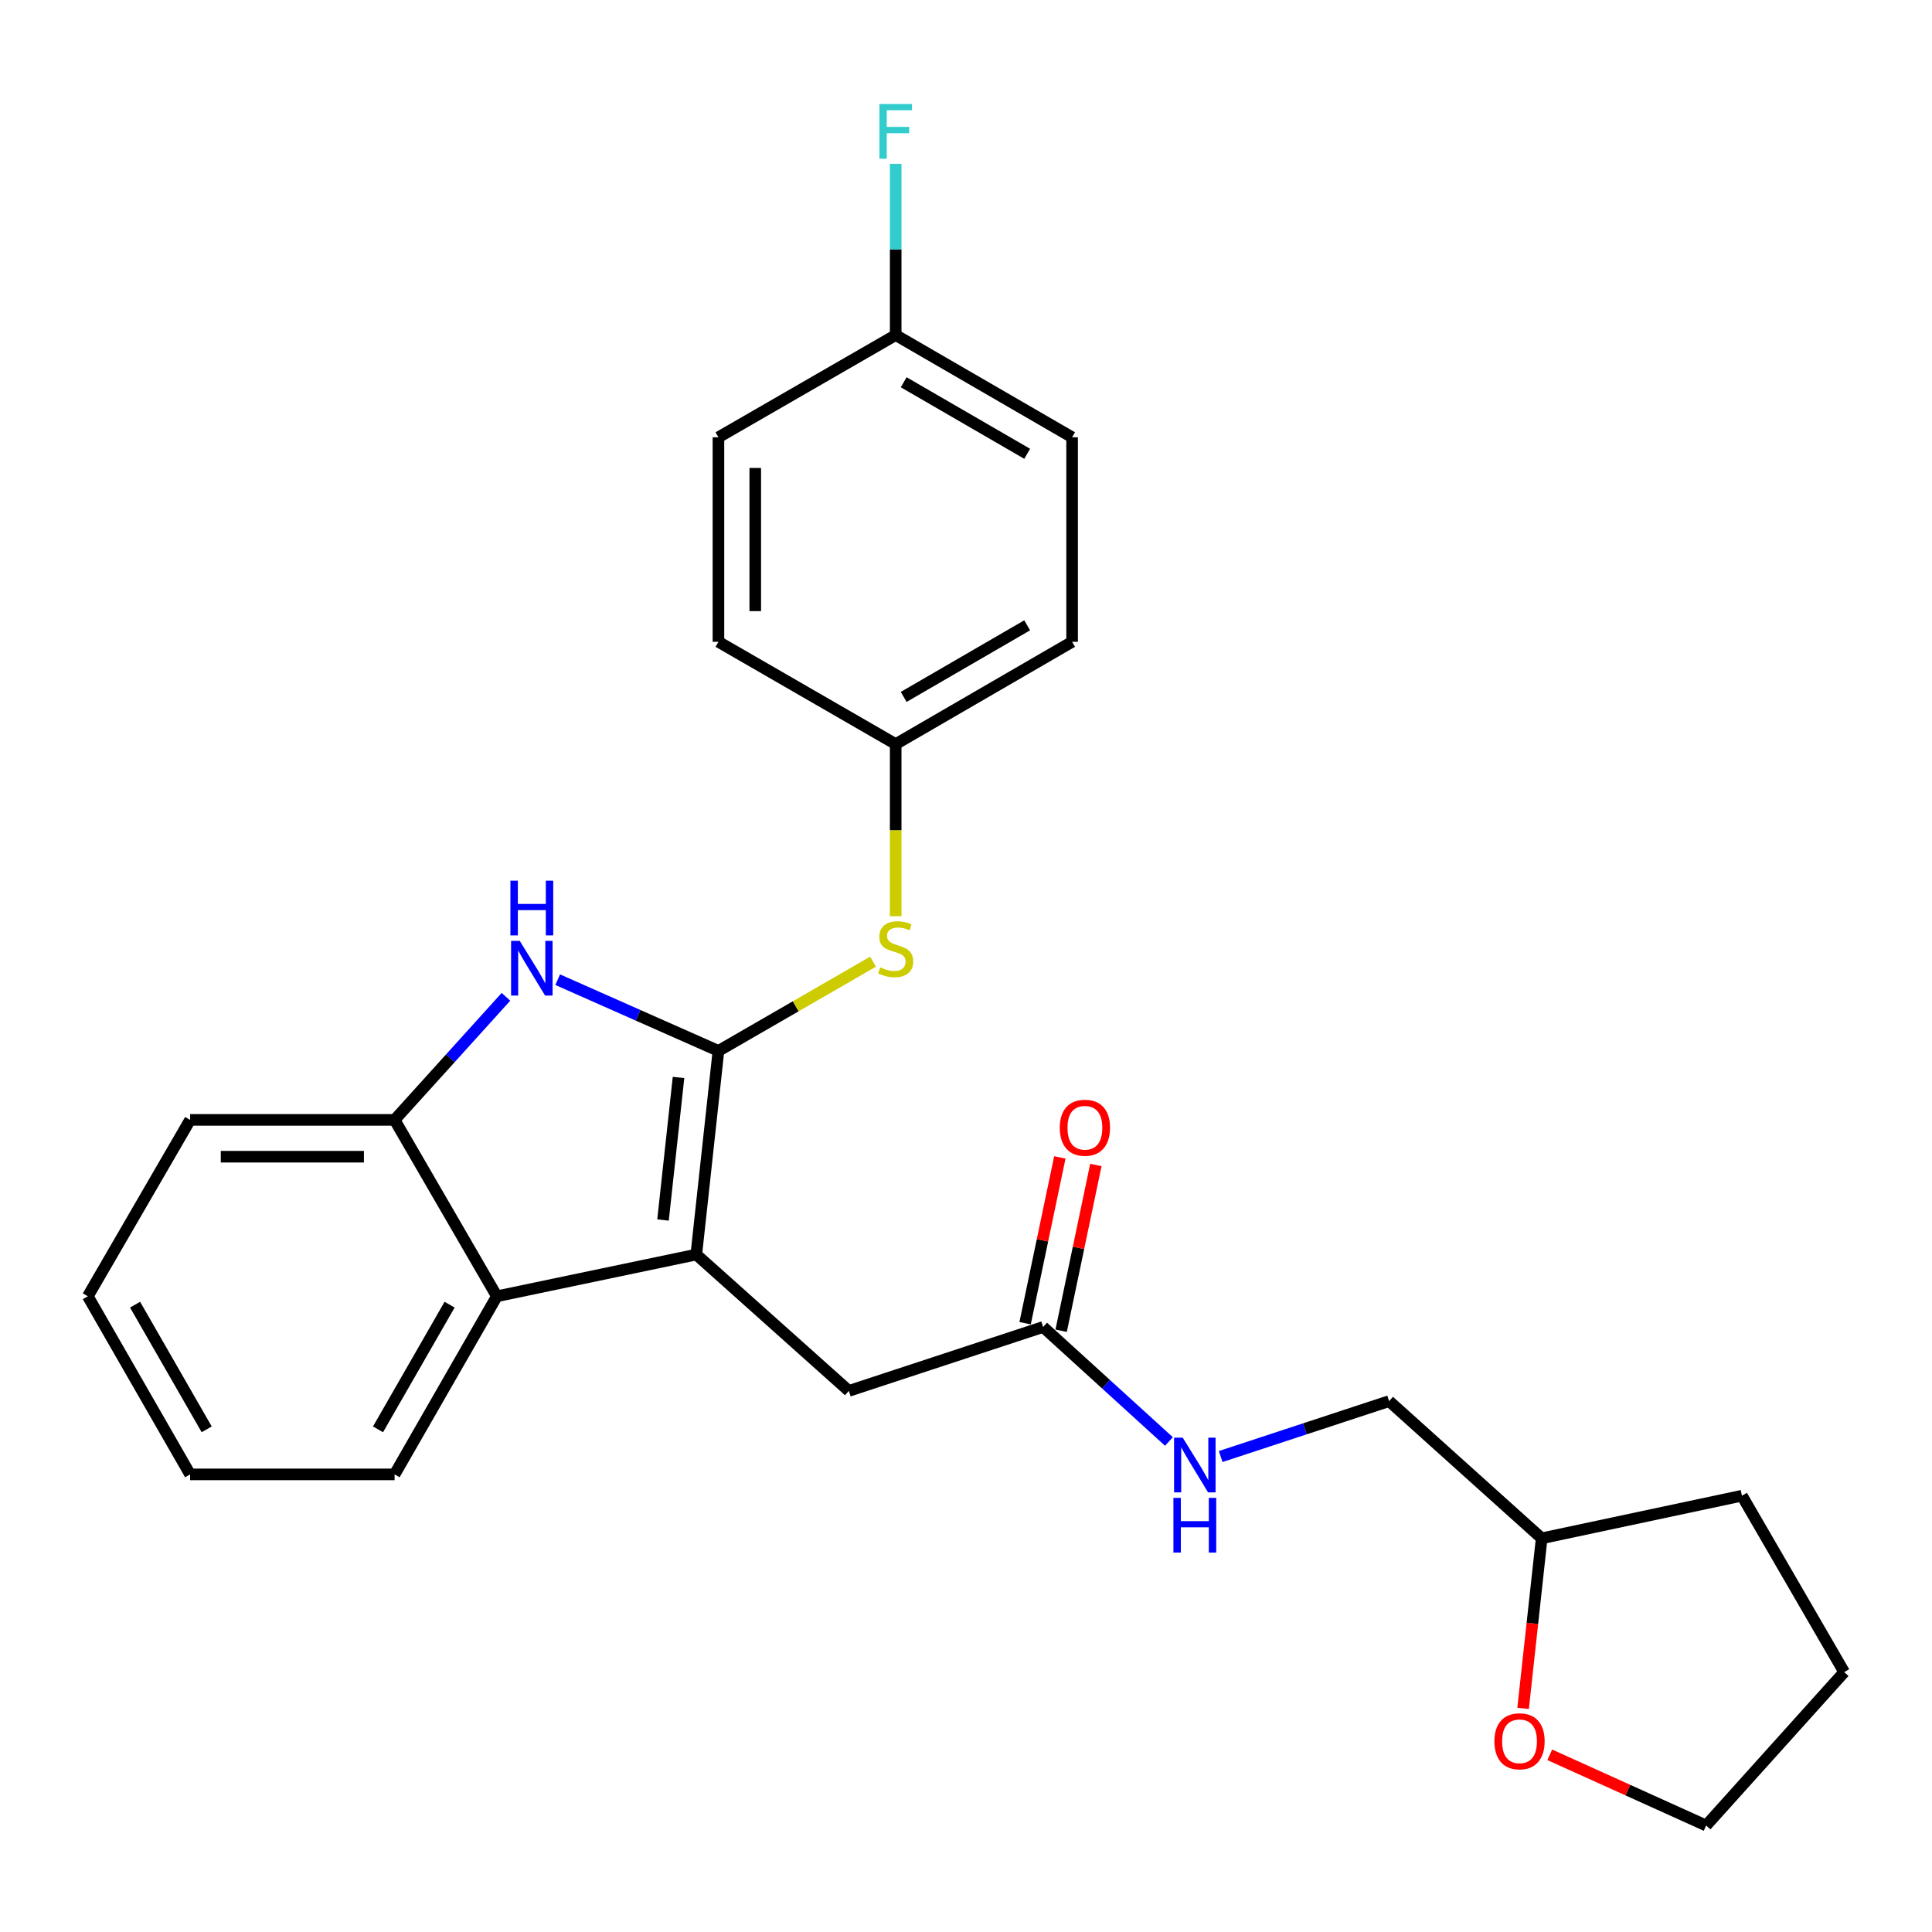 <?xml version='1.0' encoding='iso-8859-1'?>
<svg version='1.1' baseProfile='full'
              xmlns='http://www.w3.org/2000/svg'
                      xmlns:rdkit='http://www.rdkit.org/xml'
                      xmlns:xlink='http://www.w3.org/1999/xlink'
                  xml:space='preserve'
width='1000px' height='1000px' viewBox='0 0 1000 1000'>
<!-- END OF HEADER -->
<rect style='opacity:1.0;fill:#FFFFFF;stroke:none' width='1000' height='1000' x='0' y='0'> </rect>
<path class='bond-0' d='M 371.864,543.94 L 360.4,649.349' style='fill:none;fill-rule:evenodd;stroke:#000000;stroke-width:6px;stroke-linecap:butt;stroke-linejoin:miter;stroke-opacity:1' />
<path class='bond-0' d='M 351.203,557.692 L 343.178,631.478' style='fill:none;fill-rule:evenodd;stroke:#000000;stroke-width:6px;stroke-linecap:butt;stroke-linejoin:miter;stroke-opacity:1' />
<path class='bond-1' d='M 371.864,543.94 L 330.259,525.511' style='fill:none;fill-rule:evenodd;stroke:#000000;stroke-width:6px;stroke-linecap:butt;stroke-linejoin:miter;stroke-opacity:1' />
<path class='bond-1' d='M 330.259,525.511 L 288.654,507.082' style='fill:none;fill-rule:evenodd;stroke:#0000FF;stroke-width:6px;stroke-linecap:butt;stroke-linejoin:miter;stroke-opacity:1' />
<path class='bond-4' d='M 371.864,543.94 L 411.872,520.851' style='fill:none;fill-rule:evenodd;stroke:#000000;stroke-width:6px;stroke-linecap:butt;stroke-linejoin:miter;stroke-opacity:1' />
<path class='bond-4' d='M 411.872,520.851 L 451.879,497.761' style='fill:none;fill-rule:evenodd;stroke:#CCCC00;stroke-width:6px;stroke-linecap:butt;stroke-linejoin:miter;stroke-opacity:1' />
<path class='bond-2' d='M 360.4,649.349 L 257.172,670.954' style='fill:none;fill-rule:evenodd;stroke:#000000;stroke-width:6px;stroke-linecap:butt;stroke-linejoin:miter;stroke-opacity:1' />
<path class='bond-5' d='M 360.4,649.349 L 439.357,719.932' style='fill:none;fill-rule:evenodd;stroke:#000000;stroke-width:6px;stroke-linecap:butt;stroke-linejoin:miter;stroke-opacity:1' />
<path class='bond-3' d='M 261.886,515.949 L 233.066,547.802' style='fill:none;fill-rule:evenodd;stroke:#0000FF;stroke-width:6px;stroke-linecap:butt;stroke-linejoin:miter;stroke-opacity:1' />
<path class='bond-3' d='M 233.066,547.802 L 204.245,579.655' style='fill:none;fill-rule:evenodd;stroke:#000000;stroke-width:6px;stroke-linecap:butt;stroke-linejoin:miter;stroke-opacity:1' />
<path class='bond-19' d='M 257.172,670.954 L 204.245,763.142' style='fill:none;fill-rule:evenodd;stroke:#000000;stroke-width:6px;stroke-linecap:butt;stroke-linejoin:miter;stroke-opacity:1' />
<path class='bond-19' d='M 232.709,675.295 L 195.66,739.827' style='fill:none;fill-rule:evenodd;stroke:#000000;stroke-width:6px;stroke-linecap:butt;stroke-linejoin:miter;stroke-opacity:1' />
<path class='bond-26' d='M 257.172,670.954 L 204.245,579.655' style='fill:none;fill-rule:evenodd;stroke:#000000;stroke-width:6px;stroke-linecap:butt;stroke-linejoin:miter;stroke-opacity:1' />
<path class='bond-20' d='M 204.245,579.655 L 98.403,579.655' style='fill:none;fill-rule:evenodd;stroke:#000000;stroke-width:6px;stroke-linecap:butt;stroke-linejoin:miter;stroke-opacity:1' />
<path class='bond-20' d='M 188.369,598.709 L 114.279,598.709' style='fill:none;fill-rule:evenodd;stroke:#000000;stroke-width:6px;stroke-linecap:butt;stroke-linejoin:miter;stroke-opacity:1' />
<path class='bond-10' d='M 463.608,474.226 L 463.608,429.688' style='fill:none;fill-rule:evenodd;stroke:#CCCC00;stroke-width:6px;stroke-linecap:butt;stroke-linejoin:miter;stroke-opacity:1' />
<path class='bond-10' d='M 463.608,429.688 L 463.608,385.149' style='fill:none;fill-rule:evenodd;stroke:#000000;stroke-width:6px;stroke-linecap:butt;stroke-linejoin:miter;stroke-opacity:1' />
<path class='bond-6' d='M 439.357,719.932 L 539.917,686.842' style='fill:none;fill-rule:evenodd;stroke:#000000;stroke-width:6px;stroke-linecap:butt;stroke-linejoin:miter;stroke-opacity:1' />
<path class='bond-7' d='M 539.917,686.842 L 572.481,716.478' style='fill:none;fill-rule:evenodd;stroke:#000000;stroke-width:6px;stroke-linecap:butt;stroke-linejoin:miter;stroke-opacity:1' />
<path class='bond-7' d='M 572.481,716.478 L 605.045,746.114' style='fill:none;fill-rule:evenodd;stroke:#0000FF;stroke-width:6px;stroke-linecap:butt;stroke-linejoin:miter;stroke-opacity:1' />
<path class='bond-8' d='M 549.242,688.796 L 558.232,645.891' style='fill:none;fill-rule:evenodd;stroke:#000000;stroke-width:6px;stroke-linecap:butt;stroke-linejoin:miter;stroke-opacity:1' />
<path class='bond-8' d='M 558.232,645.891 L 567.222,602.985' style='fill:none;fill-rule:evenodd;stroke:#FF0000;stroke-width:6px;stroke-linecap:butt;stroke-linejoin:miter;stroke-opacity:1' />
<path class='bond-8' d='M 530.593,684.889 L 539.583,641.983' style='fill:none;fill-rule:evenodd;stroke:#000000;stroke-width:6px;stroke-linecap:butt;stroke-linejoin:miter;stroke-opacity:1' />
<path class='bond-8' d='M 539.583,641.983 L 548.574,599.078' style='fill:none;fill-rule:evenodd;stroke:#FF0000;stroke-width:6px;stroke-linecap:butt;stroke-linejoin:miter;stroke-opacity:1' />
<path class='bond-12' d='M 631.826,753.899 L 675.413,739.557' style='fill:none;fill-rule:evenodd;stroke:#0000FF;stroke-width:6px;stroke-linecap:butt;stroke-linejoin:miter;stroke-opacity:1' />
<path class='bond-12' d='M 675.413,739.557 L 719,725.214' style='fill:none;fill-rule:evenodd;stroke:#000000;stroke-width:6px;stroke-linecap:butt;stroke-linejoin:miter;stroke-opacity:1' />
<path class='bond-9' d='M 788.355,884.246 L 793.161,840.239' style='fill:none;fill-rule:evenodd;stroke:#FF0000;stroke-width:6px;stroke-linecap:butt;stroke-linejoin:miter;stroke-opacity:1' />
<path class='bond-9' d='M 793.161,840.239 L 797.967,796.231' style='fill:none;fill-rule:evenodd;stroke:#000000;stroke-width:6px;stroke-linecap:butt;stroke-linejoin:miter;stroke-opacity:1' />
<path class='bond-21' d='M 802.153,908.283 L 842.624,926.582' style='fill:none;fill-rule:evenodd;stroke:#FF0000;stroke-width:6px;stroke-linecap:butt;stroke-linejoin:miter;stroke-opacity:1' />
<path class='bond-21' d='M 842.624,926.582 L 883.094,944.882' style='fill:none;fill-rule:evenodd;stroke:#000000;stroke-width:6px;stroke-linecap:butt;stroke-linejoin:miter;stroke-opacity:1' />
<path class='bond-15' d='M 463.608,385.149 L 371.864,332.202' style='fill:none;fill-rule:evenodd;stroke:#000000;stroke-width:6px;stroke-linecap:butt;stroke-linejoin:miter;stroke-opacity:1' />
<path class='bond-16' d='M 463.608,385.149 L 554.917,332.202' style='fill:none;fill-rule:evenodd;stroke:#000000;stroke-width:6px;stroke-linecap:butt;stroke-linejoin:miter;stroke-opacity:1' />
<path class='bond-16' d='M 467.746,360.724 L 531.662,323.661' style='fill:none;fill-rule:evenodd;stroke:#000000;stroke-width:6px;stroke-linecap:butt;stroke-linejoin:miter;stroke-opacity:1' />
<path class='bond-11' d='M 463.608,173.432 L 554.917,226.337' style='fill:none;fill-rule:evenodd;stroke:#000000;stroke-width:6px;stroke-linecap:butt;stroke-linejoin:miter;stroke-opacity:1' />
<path class='bond-11' d='M 467.752,197.854 L 531.668,234.888' style='fill:none;fill-rule:evenodd;stroke:#000000;stroke-width:6px;stroke-linecap:butt;stroke-linejoin:miter;stroke-opacity:1' />
<path class='bond-14' d='M 463.608,173.432 L 463.608,129.11' style='fill:none;fill-rule:evenodd;stroke:#000000;stroke-width:6px;stroke-linecap:butt;stroke-linejoin:miter;stroke-opacity:1' />
<path class='bond-14' d='M 463.608,129.11 L 463.608,84.787' style='fill:none;fill-rule:evenodd;stroke:#33CCCC;stroke-width:6px;stroke-linecap:butt;stroke-linejoin:miter;stroke-opacity:1' />
<path class='bond-27' d='M 463.608,173.432 L 371.864,226.337' style='fill:none;fill-rule:evenodd;stroke:#000000;stroke-width:6px;stroke-linecap:butt;stroke-linejoin:miter;stroke-opacity:1' />
<path class='bond-13' d='M 719,725.214 L 797.967,796.231' style='fill:none;fill-rule:evenodd;stroke:#000000;stroke-width:6px;stroke-linecap:butt;stroke-linejoin:miter;stroke-opacity:1' />
<path class='bond-22' d='M 797.967,796.231 L 901.619,774.172' style='fill:none;fill-rule:evenodd;stroke:#000000;stroke-width:6px;stroke-linecap:butt;stroke-linejoin:miter;stroke-opacity:1' />
<path class='bond-18' d='M 371.864,332.202 L 371.864,226.337' style='fill:none;fill-rule:evenodd;stroke:#000000;stroke-width:6px;stroke-linecap:butt;stroke-linejoin:miter;stroke-opacity:1' />
<path class='bond-18' d='M 390.918,316.322 L 390.918,242.217' style='fill:none;fill-rule:evenodd;stroke:#000000;stroke-width:6px;stroke-linecap:butt;stroke-linejoin:miter;stroke-opacity:1' />
<path class='bond-17' d='M 554.917,332.202 L 554.917,226.337' style='fill:none;fill-rule:evenodd;stroke:#000000;stroke-width:6px;stroke-linecap:butt;stroke-linejoin:miter;stroke-opacity:1' />
<path class='bond-23' d='M 204.245,763.142 L 98.403,763.142' style='fill:none;fill-rule:evenodd;stroke:#000000;stroke-width:6px;stroke-linecap:butt;stroke-linejoin:miter;stroke-opacity:1' />
<path class='bond-24' d='M 98.403,579.655 L 45.455,670.954' style='fill:none;fill-rule:evenodd;stroke:#000000;stroke-width:6px;stroke-linecap:butt;stroke-linejoin:miter;stroke-opacity:1' />
<path class='bond-29' d='M 883.094,944.882 L 954.545,865.481' style='fill:none;fill-rule:evenodd;stroke:#000000;stroke-width:6px;stroke-linecap:butt;stroke-linejoin:miter;stroke-opacity:1' />
<path class='bond-25' d='M 901.619,774.172 L 954.545,865.481' style='fill:none;fill-rule:evenodd;stroke:#000000;stroke-width:6px;stroke-linecap:butt;stroke-linejoin:miter;stroke-opacity:1' />
<path class='bond-28' d='M 98.403,763.142 L 45.455,670.954' style='fill:none;fill-rule:evenodd;stroke:#000000;stroke-width:6px;stroke-linecap:butt;stroke-linejoin:miter;stroke-opacity:1' />
<path class='bond-28' d='M 106.983,739.824 L 69.919,675.292' style='fill:none;fill-rule:evenodd;stroke:#000000;stroke-width:6px;stroke-linecap:butt;stroke-linejoin:miter;stroke-opacity:1' />
<path  class='atom-2' d='M 269.013 486.994
L 278.293 501.994
Q 279.213 503.474, 280.693 506.154
Q 282.173 508.834, 282.253 508.994
L 282.253 486.994
L 286.013 486.994
L 286.013 515.314
L 282.133 515.314
L 272.173 498.914
Q 271.013 496.994, 269.773 494.794
Q 268.573 492.594, 268.213 491.914
L 268.213 515.314
L 264.533 515.314
L 264.533 486.994
L 269.013 486.994
' fill='#0000FF'/>
<path  class='atom-2' d='M 264.193 455.842
L 268.033 455.842
L 268.033 467.882
L 282.513 467.882
L 282.513 455.842
L 286.353 455.842
L 286.353 484.162
L 282.513 484.162
L 282.513 471.082
L 268.033 471.082
L 268.033 484.162
L 264.193 484.162
L 264.193 455.842
' fill='#0000FF'/>
<path  class='atom-5' d='M 455.608 500.712
Q 455.928 500.832, 457.248 501.392
Q 458.568 501.952, 460.008 502.312
Q 461.488 502.632, 462.928 502.632
Q 465.608 502.632, 467.168 501.352
Q 468.728 500.032, 468.728 497.752
Q 468.728 496.192, 467.928 495.232
Q 467.168 494.272, 465.968 493.752
Q 464.768 493.232, 462.768 492.632
Q 460.248 491.872, 458.728 491.152
Q 457.248 490.432, 456.168 488.912
Q 455.128 487.392, 455.128 484.832
Q 455.128 481.272, 457.528 479.072
Q 459.968 476.872, 464.768 476.872
Q 468.048 476.872, 471.768 478.432
L 470.848 481.512
Q 467.448 480.112, 464.888 480.112
Q 462.128 480.112, 460.608 481.272
Q 459.088 482.392, 459.128 484.352
Q 459.128 485.872, 459.888 486.792
Q 460.688 487.712, 461.808 488.232
Q 462.968 488.752, 464.888 489.352
Q 467.448 490.152, 468.968 490.952
Q 470.488 491.752, 471.568 493.392
Q 472.688 494.992, 472.688 497.752
Q 472.688 501.672, 470.048 503.792
Q 467.448 505.872, 463.088 505.872
Q 460.568 505.872, 458.648 505.312
Q 456.768 504.792, 454.528 503.872
L 455.608 500.712
' fill='#CCCC00'/>
<path  class='atom-8' d='M 612.179 744.144
L 621.459 759.144
Q 622.379 760.624, 623.859 763.304
Q 625.339 765.984, 625.419 766.144
L 625.419 744.144
L 629.179 744.144
L 629.179 772.464
L 625.299 772.464
L 615.339 756.064
Q 614.179 754.144, 612.939 751.944
Q 611.739 749.744, 611.379 749.064
L 611.379 772.464
L 607.699 772.464
L 607.699 744.144
L 612.179 744.144
' fill='#0000FF'/>
<path  class='atom-8' d='M 607.359 775.296
L 611.199 775.296
L 611.199 787.336
L 625.679 787.336
L 625.679 775.296
L 629.519 775.296
L 629.519 803.616
L 625.679 803.616
L 625.679 790.536
L 611.199 790.536
L 611.199 803.616
L 607.359 803.616
L 607.359 775.296
' fill='#0000FF'/>
<path  class='atom-9' d='M 548.543 583.715
Q 548.543 576.915, 551.903 573.115
Q 555.263 569.315, 561.543 569.315
Q 567.823 569.315, 571.183 573.115
Q 574.543 576.915, 574.543 583.715
Q 574.543 590.595, 571.143 594.515
Q 567.743 598.395, 561.543 598.395
Q 555.303 598.395, 551.903 594.515
Q 548.543 590.635, 548.543 583.715
M 561.543 595.195
Q 565.863 595.195, 568.183 592.315
Q 570.543 589.395, 570.543 583.715
Q 570.543 578.155, 568.183 575.355
Q 565.863 572.515, 561.543 572.515
Q 557.223 572.515, 554.863 575.315
Q 552.543 578.115, 552.543 583.715
Q 552.543 589.435, 554.863 592.315
Q 557.223 595.195, 561.543 595.195
' fill='#FF0000'/>
<path  class='atom-10' d='M 773.503 901.286
Q 773.503 894.486, 776.863 890.686
Q 780.223 886.886, 786.503 886.886
Q 792.783 886.886, 796.143 890.686
Q 799.503 894.486, 799.503 901.286
Q 799.503 908.166, 796.103 912.086
Q 792.703 915.966, 786.503 915.966
Q 780.263 915.966, 776.863 912.086
Q 773.503 908.206, 773.503 901.286
M 786.503 912.766
Q 790.823 912.766, 793.143 909.886
Q 795.503 906.966, 795.503 901.286
Q 795.503 895.726, 793.143 892.926
Q 790.823 890.086, 786.503 890.086
Q 782.183 890.086, 779.823 892.886
Q 777.503 895.686, 777.503 901.286
Q 777.503 907.006, 779.823 909.886
Q 782.183 912.766, 786.503 912.766
' fill='#FF0000'/>
<path  class='atom-15' d='M 455.188 53.831
L 472.028 53.831
L 472.028 57.071
L 458.988 57.071
L 458.988 65.671
L 470.588 65.671
L 470.588 68.951
L 458.988 68.951
L 458.988 82.151
L 455.188 82.151
L 455.188 53.831
' fill='#33CCCC'/>
</svg>
